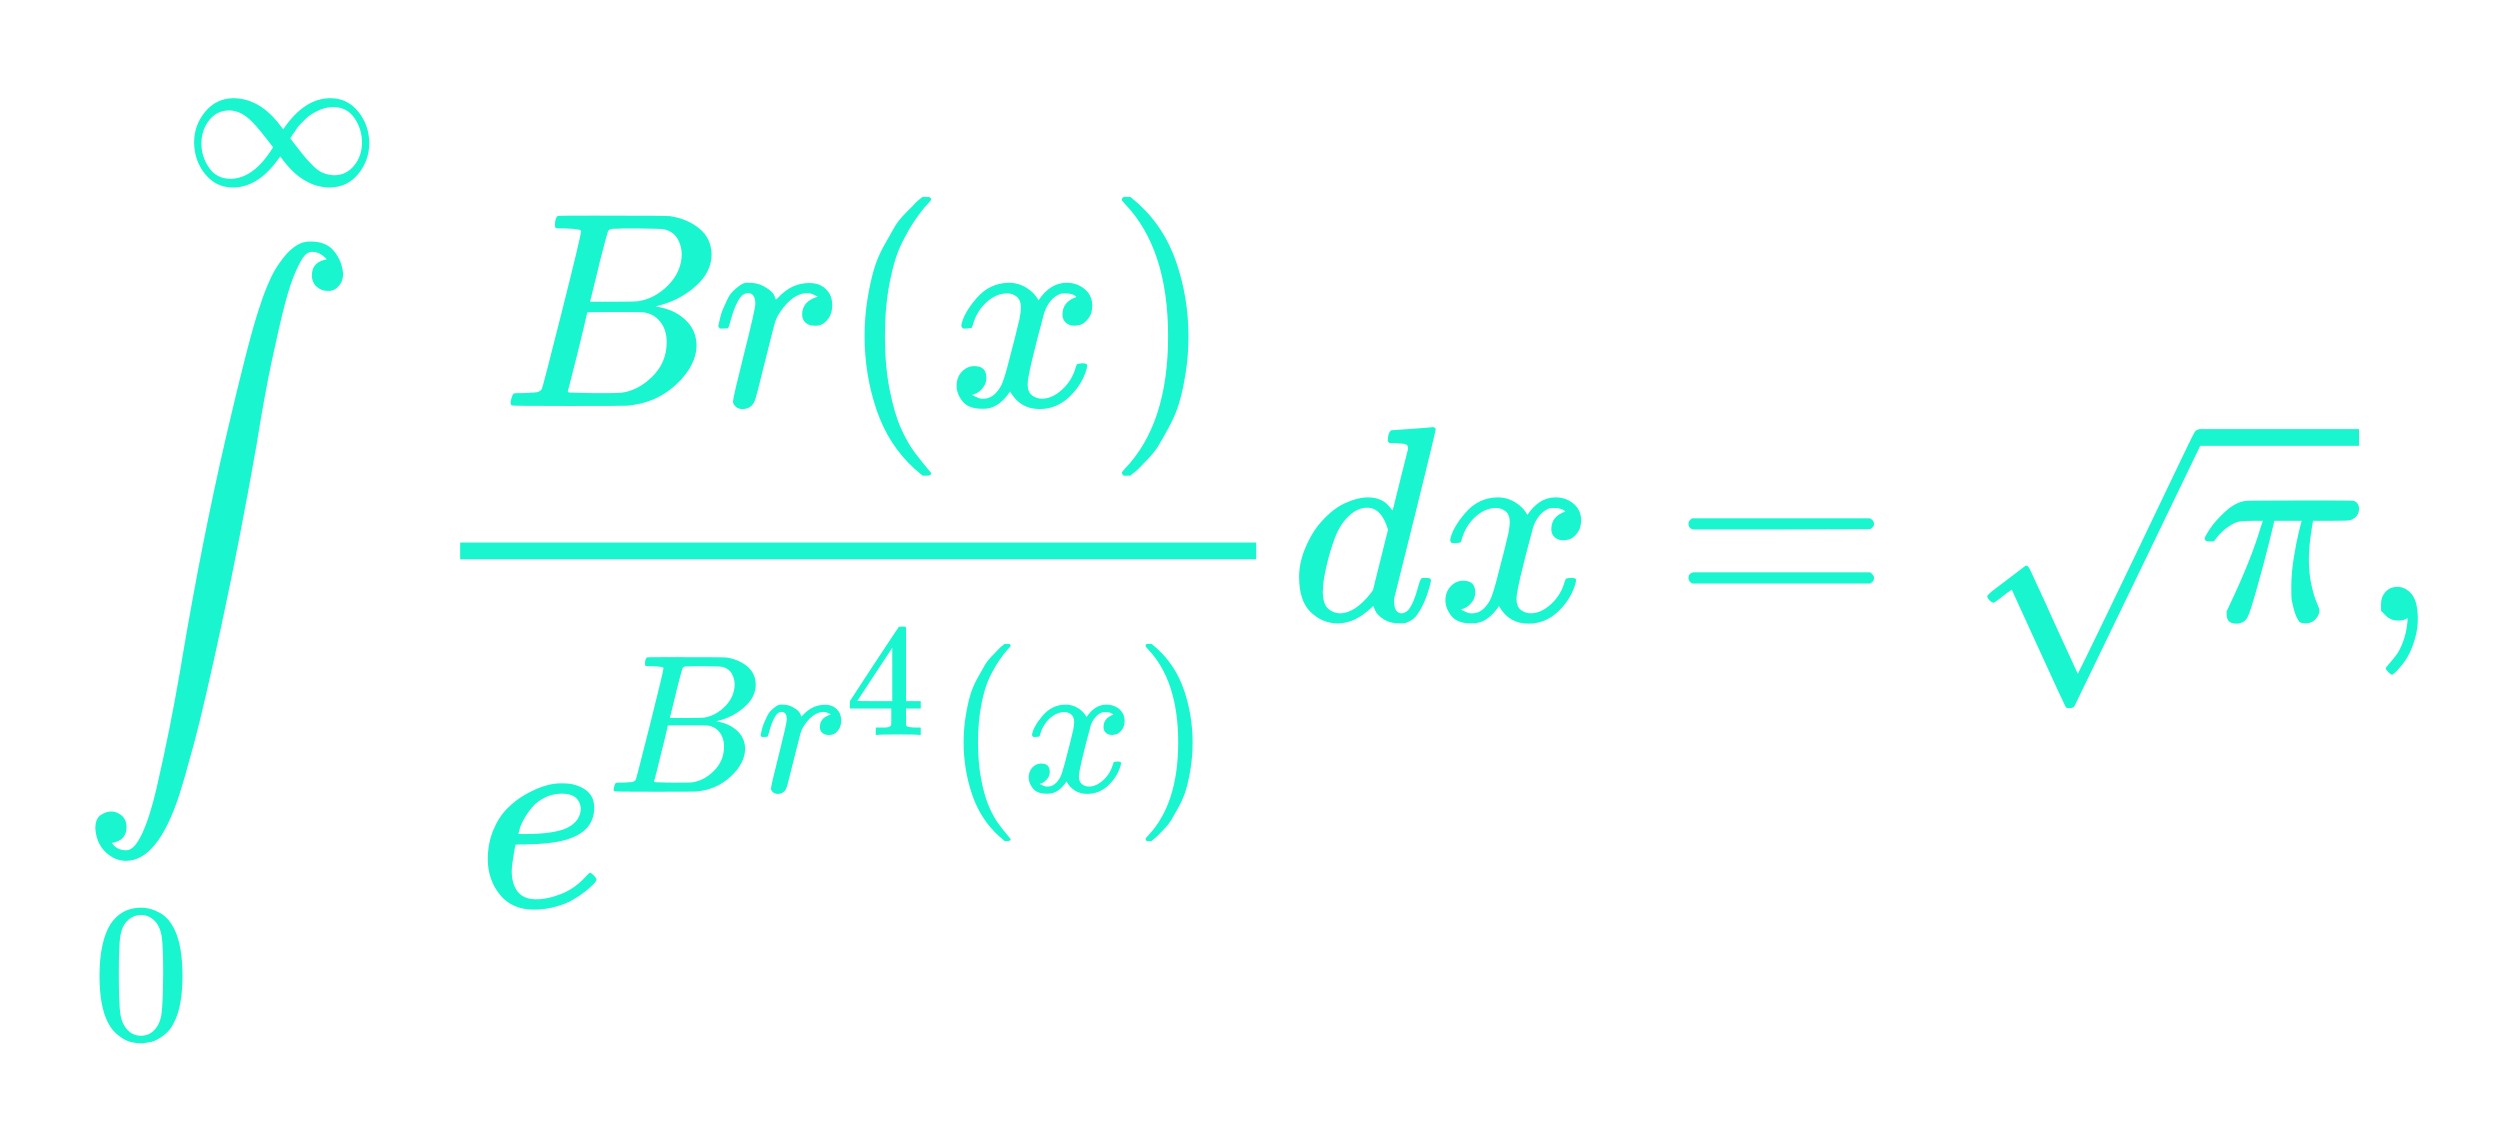 <?xml version="1.0" encoding="UTF-8"?> <svg xmlns="http://www.w3.org/2000/svg" width="125" height="57" viewBox="0 0 125 57" fill="none"><g filter="url(#filter0_d_1654_461)"><path d="M5.589 42.15C5.756 42.391 5.993 42.512 6.3 42.512H6.327C6.588 42.512 6.848 42.233 7.108 41.676C7.368 41.118 7.609 40.357 7.832 39.39C8.055 38.424 8.264 37.453 8.46 36.478C8.655 35.502 8.85 34.448 9.045 33.315C9.073 33.119 9.096 32.975 9.115 32.882C9.783 28.934 10.508 25.274 11.289 21.901C12.069 18.529 12.636 16.336 12.989 15.324C13.044 15.156 13.091 15.017 13.128 14.905C13.165 14.794 13.244 14.59 13.365 14.292C13.486 13.995 13.611 13.735 13.741 13.512C13.871 13.289 14.029 13.061 14.215 12.829C14.401 12.597 14.605 12.411 14.828 12.272C15.051 12.132 15.288 12.067 15.539 12.077C16.059 12.077 16.449 12.239 16.709 12.564C16.97 12.889 17.118 13.261 17.155 13.679C17.155 13.911 17.1 14.097 16.988 14.237C16.877 14.376 16.77 14.464 16.668 14.501C16.565 14.539 16.463 14.553 16.361 14.543C16.166 14.543 15.989 14.473 15.832 14.334C15.674 14.195 15.595 14.004 15.595 13.763C15.595 13.317 15.841 13.052 16.333 12.969L16.291 12.913C16.264 12.885 16.226 12.852 16.18 12.815C16.133 12.778 16.096 12.75 16.068 12.732C15.929 12.639 15.776 12.592 15.608 12.592C15.478 12.592 15.358 12.648 15.246 12.759C15.135 12.871 14.986 13.131 14.8 13.54C14.614 13.949 14.433 14.488 14.257 15.156C14.08 15.825 13.862 16.768 13.602 17.985C13.342 19.202 13.082 20.633 12.821 22.277C12.273 25.39 11.702 28.33 11.107 31.099C10.513 33.867 10.048 35.874 9.714 37.119C9.379 38.364 9.124 39.256 8.947 39.794C8.232 41.959 7.349 43.041 6.3 43.041C5.928 43.041 5.589 42.898 5.282 42.609C4.976 42.322 4.804 41.927 4.767 41.425C4.767 41.1 4.855 40.877 5.031 40.756C5.208 40.635 5.384 40.575 5.561 40.575C5.756 40.575 5.933 40.645 6.09 40.784C6.248 40.923 6.327 41.114 6.327 41.355C6.327 41.801 6.081 42.066 5.589 42.15Z" fill="#19F5CF"></path><path d="M5.537 46.182C5.905 45.65 6.407 45.384 7.045 45.384C7.36 45.384 7.675 45.469 7.99 45.64C8.306 45.811 8.562 46.113 8.759 46.547C9.002 47.092 9.123 47.841 9.123 48.793C9.123 49.811 8.982 50.59 8.7 51.128C8.568 51.404 8.388 51.624 8.158 51.788C7.928 51.952 7.728 52.054 7.557 52.094C7.386 52.133 7.219 52.156 7.054 52.163C6.884 52.163 6.713 52.143 6.542 52.103C6.371 52.064 6.171 51.959 5.941 51.788C5.711 51.617 5.531 51.397 5.399 51.128C5.117 50.59 4.976 49.811 4.976 48.793C4.976 47.65 5.163 46.78 5.537 46.182ZM7.754 46.064C7.557 45.854 7.324 45.749 7.054 45.749C6.779 45.749 6.542 45.854 6.345 46.064C6.181 46.235 6.072 46.471 6.02 46.773C5.967 47.075 5.941 47.706 5.941 48.665C5.941 49.703 5.967 50.386 6.02 50.714C6.072 51.043 6.191 51.302 6.375 51.493C6.559 51.69 6.785 51.788 7.054 51.788C7.317 51.788 7.541 51.69 7.724 51.493C7.915 51.296 8.033 51.02 8.079 50.665C8.125 50.31 8.151 49.644 8.158 48.665C8.158 47.713 8.132 47.085 8.079 46.783C8.027 46.481 7.918 46.241 7.754 46.064Z" fill="#19F5CF"></path><path d="M9.705 7.127C9.705 6.549 9.889 6.037 10.256 5.59C10.624 5.144 11.094 4.917 11.665 4.91C12.243 4.91 12.785 5.111 13.291 5.511C13.54 5.715 13.784 5.971 14.02 6.28L14.158 6.467L14.227 6.369C14.91 5.396 15.675 4.91 16.523 4.91C17.087 4.91 17.55 5.134 17.912 5.58C18.273 6.027 18.457 6.552 18.463 7.157C18.463 7.722 18.283 8.231 17.922 8.684C17.56 9.137 17.081 9.367 16.483 9.374C15.918 9.374 15.383 9.173 14.877 8.773C14.627 8.569 14.384 8.313 14.148 8.004L14.01 7.817L13.941 7.915C13.258 8.887 12.493 9.374 11.646 9.374C11.081 9.374 10.618 9.15 10.256 8.704C9.895 8.257 9.711 7.731 9.705 7.127ZM18.099 7.127C18.099 6.681 17.974 6.273 17.724 5.905C17.475 5.538 17.12 5.354 16.66 5.354C16.523 5.354 16.388 5.37 16.256 5.403C16.125 5.436 16 5.482 15.882 5.541C15.764 5.6 15.652 5.662 15.547 5.728C15.442 5.794 15.347 5.873 15.261 5.965C15.176 6.057 15.094 6.139 15.015 6.211C14.936 6.283 14.871 6.365 14.818 6.457C14.765 6.549 14.716 6.621 14.67 6.674C14.624 6.726 14.588 6.782 14.562 6.841L14.513 6.92L14.818 7.314C15.022 7.577 15.179 7.774 15.291 7.906C15.403 8.037 15.54 8.181 15.705 8.339C15.869 8.497 16.033 8.605 16.197 8.664C16.362 8.723 16.529 8.756 16.7 8.763C17.107 8.763 17.442 8.602 17.705 8.28C17.968 7.958 18.099 7.574 18.099 7.127ZM10.069 7.157C10.069 7.61 10.197 8.02 10.453 8.388C10.71 8.756 11.064 8.94 11.517 8.94C12.293 8.94 13.005 8.415 13.655 7.364L13.35 6.97C12.949 6.451 12.65 6.109 12.453 5.945C12.132 5.662 11.8 5.521 11.458 5.521C11.051 5.521 10.719 5.682 10.463 6.004C10.207 6.326 10.076 6.71 10.069 7.157Z" fill="#19F5CF"></path><path d="M62.808 27.963H23.008V27.127H62.808V27.963Z" fill="#19F5CF"></path><path d="M28.262 11.422C28.011 11.422 27.863 11.417 27.816 11.408C27.77 11.399 27.747 11.348 27.747 11.255C27.747 11.004 27.798 10.851 27.9 10.795C27.909 10.786 28.513 10.781 29.711 10.781C32.118 10.781 33.386 10.79 33.516 10.809C34.101 10.902 34.589 11.111 34.979 11.436C35.369 11.761 35.569 12.188 35.578 12.718C35.578 13.312 35.309 13.847 34.77 14.32C34.231 14.794 33.613 15.115 32.917 15.282L32.777 15.324C33.372 15.407 33.86 15.621 34.24 15.965C34.621 16.309 34.816 16.736 34.826 17.247C34.826 17.925 34.491 18.58 33.822 19.212C33.154 19.844 32.331 20.201 31.356 20.285C31.291 20.294 30.311 20.299 28.415 20.299C26.557 20.299 25.614 20.29 25.587 20.271C25.549 20.243 25.531 20.206 25.531 20.16C25.531 20.094 25.54 20.029 25.559 19.964C25.605 19.788 25.651 19.69 25.698 19.672C25.735 19.662 25.805 19.658 25.907 19.658H25.991C26.241 19.658 26.52 19.644 26.827 19.616C26.957 19.588 27.045 19.532 27.091 19.449C27.119 19.412 27.454 18.12 28.095 15.575C28.736 13.029 29.056 11.687 29.056 11.547C29.056 11.482 28.792 11.44 28.262 11.422ZM34.087 12.718C34.087 12.439 34.017 12.179 33.878 11.938C33.739 11.696 33.511 11.538 33.195 11.464C33.13 11.445 32.703 11.431 31.913 11.422C31.727 11.422 31.532 11.422 31.328 11.422C31.124 11.422 30.961 11.427 30.84 11.436H30.659C30.52 11.445 30.431 11.492 30.394 11.575C30.376 11.612 30.227 12.17 29.948 13.247C29.948 13.275 29.944 13.303 29.934 13.331L29.502 15.087H30.631C31.384 15.087 31.816 15.078 31.927 15.059C32.485 14.966 32.982 14.697 33.418 14.251C33.855 13.805 34.078 13.294 34.087 12.718ZM33.335 17.108C33.335 16.699 33.228 16.36 33.014 16.09C32.8 15.821 32.522 15.663 32.178 15.617C32.122 15.607 31.737 15.602 31.021 15.602C29.925 15.602 29.372 15.607 29.363 15.617C29.363 15.635 29.284 15.974 29.126 16.634C28.968 17.293 28.806 17.948 28.638 18.599L28.388 19.574C28.388 19.611 28.443 19.63 28.555 19.63C28.666 19.63 29.043 19.639 29.684 19.658C30.51 19.658 30.956 19.653 31.021 19.644C31.597 19.579 32.127 19.309 32.61 18.836C33.093 18.362 33.335 17.786 33.335 17.108Z" fill="#19F5CF"></path><path d="M35.913 16.299C35.922 16.271 35.931 16.234 35.941 16.188C35.95 16.141 35.973 16.039 36.01 15.881C36.047 15.723 36.094 15.579 36.15 15.449C36.205 15.319 36.275 15.166 36.358 14.989C36.442 14.813 36.535 14.674 36.637 14.571C36.739 14.469 36.86 14.367 37 14.265C37.139 14.162 37.292 14.121 37.459 14.139C37.729 14.139 37.966 14.195 38.17 14.306C38.375 14.418 38.519 14.52 38.602 14.613C38.686 14.706 38.737 14.799 38.755 14.892C38.774 14.948 38.788 14.976 38.797 14.976C38.807 14.976 38.844 14.943 38.909 14.878C39.355 14.395 39.87 14.153 40.456 14.153H40.497C40.943 14.153 41.278 14.344 41.501 14.725C41.575 14.901 41.612 15.073 41.612 15.24C41.612 15.519 41.552 15.742 41.431 15.909C41.31 16.076 41.19 16.183 41.069 16.23C40.948 16.276 40.832 16.295 40.72 16.285C40.535 16.285 40.386 16.234 40.274 16.132C40.163 16.03 40.107 15.895 40.107 15.728C40.107 15.282 40.367 14.985 40.888 14.836C40.683 14.715 40.516 14.655 40.386 14.655C39.866 14.655 39.387 14.999 38.951 15.686C38.858 15.835 38.788 15.988 38.742 16.146C38.695 16.304 38.537 16.922 38.268 18C37.952 19.3 37.771 19.992 37.724 20.076C37.603 20.327 37.404 20.452 37.125 20.452C37.004 20.452 36.907 20.424 36.832 20.369C36.758 20.313 36.707 20.257 36.679 20.201C36.651 20.146 36.642 20.099 36.651 20.062C36.651 19.941 36.837 19.142 37.209 17.665C37.58 16.188 37.766 15.366 37.766 15.198C37.766 14.836 37.645 14.655 37.404 14.655C37.209 14.655 37.041 14.785 36.902 15.045C36.763 15.305 36.651 15.589 36.568 15.895C36.484 16.202 36.433 16.369 36.414 16.397C36.396 16.416 36.321 16.425 36.191 16.425H35.996C35.941 16.369 35.913 16.327 35.913 16.299Z" fill="#19F5CF"></path><path d="M43.229 16.815C43.229 16.174 43.276 15.565 43.368 14.989C43.461 14.413 43.568 13.916 43.689 13.498C43.81 13.08 43.981 12.671 44.205 12.272C44.428 11.872 44.604 11.561 44.734 11.338C44.864 11.115 45.059 10.874 45.319 10.614C45.58 10.353 45.733 10.195 45.779 10.14C45.826 10.084 45.942 9.986 46.128 9.847H46.309H46.364C46.495 9.847 46.56 9.889 46.56 9.973C46.56 10 46.481 10.098 46.323 10.265C46.165 10.432 45.974 10.679 45.751 11.004C45.528 11.329 45.301 11.728 45.069 12.202C44.836 12.676 44.641 13.317 44.483 14.125C44.325 14.934 44.246 15.83 44.246 16.815C44.246 17.8 44.325 18.692 44.483 19.491C44.641 20.29 44.832 20.935 45.055 21.428C45.278 21.92 45.505 22.32 45.737 22.626C45.97 22.933 46.165 23.179 46.323 23.365C46.481 23.55 46.56 23.648 46.56 23.657C46.56 23.741 46.49 23.783 46.351 23.783H46.309H46.128L45.737 23.448C44.864 22.659 44.228 21.674 43.828 20.494C43.429 19.314 43.229 18.088 43.229 16.815Z" fill="#19F5CF"></path><path d="M48.065 16.271C48.13 15.881 48.38 15.431 48.817 14.92C49.254 14.409 49.793 14.149 50.434 14.139C50.759 14.139 51.056 14.223 51.325 14.39C51.595 14.557 51.795 14.766 51.925 15.017C52.315 14.432 52.784 14.139 53.332 14.139C53.676 14.139 53.973 14.242 54.224 14.446C54.475 14.65 54.605 14.924 54.614 15.268C54.614 15.537 54.549 15.756 54.419 15.923C54.289 16.09 54.164 16.192 54.043 16.23C53.922 16.267 53.815 16.285 53.722 16.285C53.546 16.285 53.402 16.234 53.29 16.132C53.179 16.03 53.123 15.895 53.123 15.728C53.123 15.301 53.355 15.008 53.82 14.85C53.718 14.729 53.532 14.669 53.263 14.669C53.142 14.669 53.053 14.678 52.998 14.697C52.645 14.845 52.385 15.152 52.217 15.617C51.66 17.67 51.381 18.868 51.381 19.212C51.381 19.472 51.456 19.658 51.604 19.769C51.753 19.881 51.915 19.936 52.092 19.936C52.436 19.936 52.775 19.783 53.109 19.477C53.444 19.17 53.671 18.794 53.792 18.348C53.82 18.255 53.848 18.204 53.876 18.195C53.904 18.185 53.978 18.176 54.099 18.167H54.154C54.294 18.167 54.363 18.204 54.363 18.278C54.363 18.288 54.354 18.339 54.336 18.431C54.187 18.961 53.899 19.43 53.472 19.839C53.044 20.248 52.547 20.452 51.98 20.452C51.33 20.452 50.838 20.16 50.503 19.574C50.122 20.15 49.686 20.438 49.193 20.438H49.11C48.654 20.438 48.329 20.317 48.134 20.076C47.939 19.834 47.837 19.579 47.828 19.309C47.828 19.012 47.916 18.771 48.092 18.585C48.269 18.399 48.478 18.306 48.719 18.306C49.119 18.306 49.319 18.501 49.319 18.891C49.319 19.077 49.263 19.24 49.151 19.379C49.04 19.518 48.933 19.611 48.831 19.658C48.729 19.704 48.668 19.727 48.65 19.727L48.608 19.741C48.608 19.751 48.636 19.769 48.692 19.797C48.747 19.825 48.822 19.858 48.915 19.895C49.008 19.932 49.096 19.946 49.179 19.936C49.514 19.936 49.802 19.727 50.043 19.309C50.127 19.161 50.234 18.845 50.364 18.362C50.494 17.879 50.624 17.377 50.754 16.857C50.884 16.337 50.959 16.03 50.977 15.937C51.023 15.686 51.047 15.505 51.047 15.393C51.047 15.133 50.977 14.948 50.838 14.836C50.698 14.725 50.54 14.669 50.364 14.669C49.992 14.669 49.644 14.818 49.319 15.115C48.994 15.412 48.766 15.793 48.636 16.258C48.617 16.341 48.594 16.388 48.566 16.397C48.538 16.406 48.464 16.416 48.343 16.425H48.148C48.092 16.369 48.065 16.318 48.065 16.271Z" fill="#19F5CF"></path><path d="M56.161 9.861L56.217 9.847C56.263 9.847 56.31 9.847 56.356 9.847H56.523L56.913 10.182C57.787 10.971 58.423 11.956 58.823 13.136C59.222 14.316 59.422 15.542 59.422 16.815C59.422 17.447 59.376 18.055 59.283 18.64C59.19 19.226 59.083 19.723 58.962 20.132C58.841 20.54 58.669 20.949 58.446 21.358C58.224 21.767 58.047 22.078 57.917 22.292C57.787 22.505 57.596 22.742 57.346 23.002C57.095 23.262 56.946 23.416 56.9 23.462C56.853 23.509 56.746 23.597 56.579 23.727C56.551 23.755 56.533 23.773 56.523 23.783H56.356C56.282 23.783 56.231 23.783 56.203 23.783C56.175 23.783 56.152 23.769 56.133 23.741C56.114 23.713 56.101 23.671 56.091 23.616C56.101 23.606 56.152 23.546 56.245 23.434C57.685 21.939 58.405 19.732 58.405 16.815C58.405 13.898 57.685 11.691 56.245 10.195C56.152 10.084 56.101 10.024 56.091 10.014C56.091 9.94 56.114 9.889 56.161 9.861Z" fill="#19F5CF"></path><path d="M24.388 42.986C24.388 42.456 24.476 41.973 24.652 41.537C24.829 41.1 25.057 40.738 25.335 40.45C25.614 40.162 25.925 39.92 26.269 39.725C26.613 39.53 26.938 39.386 27.244 39.293C27.551 39.2 27.844 39.158 28.122 39.168H28.164C28.582 39.168 28.945 39.27 29.251 39.474C29.558 39.679 29.711 39.981 29.711 40.38C29.711 41.216 29.195 41.764 28.164 42.024C27.709 42.145 27.087 42.21 26.297 42.219C25.953 42.219 25.777 42.229 25.767 42.247C25.767 42.266 25.739 42.429 25.684 42.735C25.628 43.042 25.595 43.311 25.586 43.543C25.586 43.98 25.684 44.324 25.879 44.575C26.074 44.825 26.367 44.956 26.757 44.965C27.147 44.974 27.579 44.886 28.053 44.7C28.527 44.514 28.954 44.208 29.335 43.78C29.418 43.687 29.474 43.641 29.502 43.641C29.539 43.641 29.6 43.683 29.683 43.766C29.767 43.85 29.813 43.915 29.823 43.962C29.832 44.008 29.79 44.082 29.697 44.184C29.604 44.287 29.465 44.412 29.279 44.561C29.093 44.709 28.88 44.853 28.638 44.993C28.396 45.132 28.104 45.248 27.76 45.341C27.416 45.434 27.063 45.48 26.701 45.48C25.967 45.48 25.4 45.234 25.001 44.742C24.601 44.249 24.397 43.664 24.388 42.986ZM29.042 40.408C28.986 39.925 28.671 39.683 28.095 39.683C27.788 39.683 27.505 39.748 27.244 39.878C26.984 40.008 26.775 40.166 26.617 40.352C26.459 40.538 26.325 40.728 26.213 40.923C26.102 41.119 26.027 41.286 25.99 41.425C25.953 41.565 25.93 41.653 25.921 41.69C25.921 41.699 26.014 41.704 26.199 41.704C27.249 41.704 27.983 41.592 28.401 41.37C28.819 41.147 29.033 40.826 29.042 40.408Z" fill="#19F5CF"></path><path d="M32.614 33.31C32.437 33.31 32.332 33.307 32.299 33.3C32.266 33.294 32.25 33.257 32.25 33.192C32.25 33.014 32.286 32.906 32.358 32.867C32.365 32.86 32.791 32.857 33.639 32.857C35.34 32.857 36.237 32.863 36.329 32.876C36.742 32.942 37.087 33.09 37.363 33.32C37.639 33.55 37.78 33.852 37.787 34.226C37.787 34.647 37.596 35.024 37.215 35.359C36.834 35.694 36.398 35.921 35.905 36.039L35.806 36.069C36.227 36.128 36.572 36.279 36.841 36.522C37.11 36.765 37.248 37.067 37.255 37.428C37.255 37.908 37.018 38.371 36.545 38.817C36.072 39.264 35.491 39.517 34.801 39.576C34.755 39.583 34.062 39.586 32.723 39.586C31.409 39.586 30.742 39.579 30.723 39.566C30.696 39.547 30.683 39.52 30.683 39.487C30.683 39.441 30.69 39.395 30.703 39.349C30.736 39.225 30.768 39.156 30.801 39.143C30.828 39.136 30.877 39.133 30.949 39.133H31.008C31.186 39.133 31.383 39.123 31.599 39.103C31.691 39.084 31.754 39.044 31.787 38.985C31.806 38.959 32.043 38.046 32.496 36.246C32.949 34.446 33.176 33.497 33.176 33.399C33.176 33.353 32.989 33.323 32.614 33.31ZM36.733 34.226C36.733 34.029 36.683 33.845 36.585 33.675C36.486 33.504 36.325 33.392 36.102 33.34C36.056 33.326 35.754 33.316 35.196 33.31C35.064 33.31 34.926 33.31 34.782 33.31C34.637 33.31 34.522 33.313 34.437 33.32H34.309C34.21 33.326 34.148 33.359 34.122 33.418C34.108 33.445 34.003 33.839 33.806 34.601C33.806 34.62 33.803 34.64 33.797 34.66L33.491 35.901H34.289C34.821 35.901 35.127 35.895 35.205 35.881C35.599 35.816 35.951 35.625 36.26 35.31C36.568 34.995 36.726 34.633 36.733 34.226ZM36.2 37.33C36.2 37.041 36.125 36.801 35.974 36.611C35.823 36.42 35.626 36.308 35.383 36.276C35.343 36.269 35.071 36.266 34.565 36.266C33.79 36.266 33.399 36.269 33.392 36.276C33.392 36.289 33.337 36.528 33.225 36.995C33.113 37.461 32.998 37.924 32.88 38.384L32.703 39.074C32.703 39.1 32.742 39.113 32.821 39.113C32.9 39.113 33.166 39.12 33.619 39.133C34.204 39.133 34.519 39.129 34.565 39.123C34.972 39.077 35.347 38.886 35.688 38.551C36.03 38.216 36.2 37.809 36.2 37.33Z" fill="#19F5CF"></path><path d="M38.029 36.758C38.035 36.738 38.042 36.712 38.048 36.679C38.055 36.646 38.072 36.574 38.098 36.462C38.124 36.351 38.157 36.249 38.196 36.157C38.236 36.065 38.285 35.956 38.344 35.832C38.403 35.707 38.469 35.608 38.541 35.536C38.613 35.464 38.699 35.392 38.797 35.319C38.896 35.247 39.004 35.218 39.122 35.231C39.313 35.231 39.48 35.27 39.625 35.349C39.769 35.428 39.871 35.5 39.93 35.566C39.989 35.631 40.026 35.697 40.039 35.763C40.052 35.802 40.062 35.822 40.068 35.822C40.075 35.822 40.101 35.799 40.147 35.753C40.462 35.411 40.827 35.24 41.241 35.24H41.27C41.586 35.24 41.822 35.375 41.98 35.645C42.032 35.769 42.059 35.891 42.059 36.009C42.059 36.206 42.016 36.364 41.93 36.482C41.845 36.6 41.76 36.676 41.674 36.709C41.589 36.741 41.507 36.755 41.428 36.748C41.297 36.748 41.191 36.712 41.113 36.64C41.034 36.567 40.994 36.472 40.994 36.354C40.994 36.039 41.178 35.828 41.546 35.723C41.402 35.638 41.283 35.595 41.191 35.595C40.824 35.595 40.485 35.838 40.177 36.324C40.111 36.429 40.062 36.538 40.029 36.649C39.996 36.761 39.884 37.198 39.694 37.96C39.471 38.879 39.343 39.369 39.31 39.428C39.224 39.605 39.083 39.694 38.886 39.694C38.801 39.694 38.732 39.674 38.679 39.635C38.627 39.595 38.59 39.556 38.571 39.517C38.551 39.477 38.544 39.444 38.551 39.418C38.551 39.333 38.682 38.768 38.945 37.723C39.208 36.679 39.339 36.098 39.339 35.98C39.339 35.723 39.254 35.595 39.083 35.595C38.945 35.595 38.827 35.687 38.728 35.871C38.63 36.055 38.551 36.255 38.492 36.472C38.433 36.689 38.397 36.807 38.383 36.827C38.37 36.84 38.318 36.846 38.226 36.846H38.088C38.048 36.807 38.029 36.778 38.029 36.758Z" fill="#19F5CF"></path><path d="M45.965 36.746C45.869 36.73 45.525 36.722 44.933 36.722C44.314 36.722 43.957 36.73 43.861 36.746H43.789V36.378H44.037C44.144 36.378 44.216 36.378 44.253 36.378C44.29 36.378 44.336 36.372 44.389 36.362C44.442 36.351 44.48 36.338 44.501 36.322C44.522 36.306 44.541 36.284 44.557 36.258C44.562 36.247 44.565 36.103 44.565 35.826V35.426H42.493V35.058L43.701 33.21C44.517 31.973 44.93 31.352 44.941 31.346C44.952 31.336 45.008 31.33 45.109 31.33H45.253L45.301 31.378V35.058H46.037V35.426H45.301V35.834C45.301 36.052 45.301 36.18 45.301 36.218C45.301 36.255 45.317 36.287 45.349 36.314C45.392 36.351 45.544 36.372 45.805 36.378H46.037V36.746H45.965ZM44.613 35.058V32.386L42.861 35.05L43.733 35.058H44.613Z" fill="#19F5CF"></path><path d="M48.181 37.123C48.181 36.669 48.214 36.239 48.28 35.832C48.345 35.425 48.421 35.073 48.506 34.778C48.592 34.482 48.713 34.193 48.871 33.911C49.029 33.628 49.153 33.408 49.245 33.251C49.337 33.093 49.475 32.922 49.659 32.738C49.843 32.554 49.951 32.443 49.984 32.403C50.017 32.364 50.099 32.295 50.23 32.196H50.358H50.398C50.49 32.196 50.536 32.226 50.536 32.285C50.536 32.305 50.48 32.374 50.368 32.492C50.257 32.61 50.122 32.784 49.964 33.014C49.807 33.244 49.646 33.526 49.482 33.861C49.318 34.196 49.179 34.65 49.068 35.221C48.956 35.792 48.9 36.426 48.9 37.123C48.9 37.819 48.956 38.449 49.068 39.014C49.179 39.579 49.314 40.036 49.472 40.384C49.63 40.732 49.79 41.014 49.955 41.231C50.119 41.448 50.257 41.622 50.368 41.753C50.48 41.885 50.536 41.954 50.536 41.96C50.536 42.019 50.487 42.049 50.388 42.049H50.358H50.23L49.955 41.812C49.337 41.254 48.887 40.558 48.605 39.724C48.322 38.889 48.181 38.023 48.181 37.123Z" fill="#19F5CF"></path><path d="M51.6 36.738C51.646 36.462 51.823 36.144 52.132 35.782C52.441 35.421 52.822 35.237 53.275 35.231C53.505 35.231 53.715 35.29 53.906 35.408C54.096 35.526 54.237 35.674 54.329 35.851C54.605 35.438 54.937 35.231 55.324 35.231C55.567 35.231 55.778 35.303 55.955 35.447C56.132 35.592 56.224 35.786 56.231 36.029C56.231 36.219 56.185 36.374 56.093 36.492C56.001 36.61 55.912 36.682 55.827 36.709C55.741 36.735 55.666 36.748 55.6 36.748C55.475 36.748 55.374 36.712 55.295 36.64C55.216 36.567 55.177 36.472 55.177 36.354C55.177 36.052 55.341 35.845 55.669 35.733C55.597 35.648 55.466 35.605 55.275 35.605C55.19 35.605 55.127 35.612 55.088 35.625C54.838 35.73 54.654 35.947 54.536 36.275C54.142 37.727 53.945 38.574 53.945 38.817C53.945 39.001 53.998 39.132 54.103 39.211C54.208 39.29 54.323 39.329 54.447 39.329C54.691 39.329 54.93 39.221 55.167 39.004C55.403 38.787 55.564 38.521 55.65 38.206C55.669 38.14 55.689 38.104 55.709 38.098C55.728 38.091 55.781 38.085 55.866 38.078H55.906C56.004 38.078 56.053 38.104 56.053 38.157C56.053 38.163 56.047 38.2 56.034 38.265C55.929 38.64 55.725 38.971 55.423 39.26C55.121 39.549 54.769 39.694 54.369 39.694C53.909 39.694 53.561 39.487 53.324 39.073C53.055 39.48 52.746 39.684 52.398 39.684H52.339C52.017 39.684 51.787 39.599 51.649 39.428C51.511 39.257 51.439 39.076 51.433 38.886C51.433 38.676 51.495 38.505 51.62 38.374C51.745 38.242 51.892 38.177 52.063 38.177C52.346 38.177 52.487 38.315 52.487 38.59C52.487 38.722 52.447 38.837 52.369 38.935C52.29 39.034 52.214 39.099 52.142 39.132C52.07 39.165 52.027 39.181 52.014 39.181L51.984 39.191C51.984 39.198 52.004 39.211 52.044 39.231C52.083 39.251 52.135 39.273 52.201 39.3C52.267 39.326 52.329 39.336 52.388 39.329C52.625 39.329 52.828 39.181 52.999 38.886C53.058 38.781 53.134 38.557 53.226 38.216C53.318 37.874 53.41 37.52 53.502 37.152C53.594 36.784 53.646 36.567 53.659 36.502C53.692 36.324 53.709 36.196 53.709 36.117C53.709 35.934 53.659 35.802 53.561 35.723C53.462 35.645 53.351 35.605 53.226 35.605C52.963 35.605 52.717 35.71 52.487 35.92C52.257 36.13 52.096 36.4 52.004 36.728C51.991 36.787 51.974 36.82 51.955 36.827C51.935 36.833 51.883 36.84 51.797 36.846H51.659C51.62 36.807 51.6 36.771 51.6 36.738Z" fill="#19F5CF"></path><path d="M57.324 32.206L57.364 32.196C57.396 32.196 57.429 32.196 57.462 32.196H57.58L57.856 32.433C58.474 32.991 58.923 33.687 59.206 34.522C59.488 35.356 59.63 36.223 59.63 37.123C59.63 37.569 59.597 37.999 59.531 38.413C59.465 38.827 59.39 39.178 59.304 39.468C59.219 39.757 59.098 40.045 58.94 40.334C58.782 40.623 58.657 40.843 58.566 40.995C58.474 41.146 58.339 41.313 58.162 41.497C57.984 41.681 57.879 41.789 57.846 41.822C57.813 41.855 57.738 41.917 57.62 42.009C57.6 42.029 57.587 42.042 57.58 42.049H57.462C57.41 42.049 57.373 42.049 57.354 42.049C57.334 42.049 57.318 42.039 57.304 42.019C57.291 42 57.282 41.97 57.275 41.931C57.282 41.924 57.318 41.881 57.383 41.803C58.401 40.745 58.91 39.185 58.91 37.123C58.91 35.06 58.401 33.5 57.383 32.443C57.318 32.364 57.282 32.321 57.275 32.315C57.275 32.262 57.291 32.226 57.324 32.206Z" fill="#19F5CF"></path><path d="M69.595 21.511C69.604 21.511 69.939 21.488 70.599 21.441C71.258 21.395 71.597 21.367 71.616 21.358C71.727 21.358 71.783 21.395 71.783 21.469C71.783 21.534 71.444 22.937 70.766 25.678C70.088 28.419 69.739 29.817 69.721 29.872C69.702 29.928 69.697 29.998 69.707 30.081C69.707 30.472 69.837 30.667 70.097 30.667C70.18 30.657 70.273 30.616 70.376 30.541C70.571 30.355 70.761 29.91 70.947 29.203C71.003 29.018 71.049 28.92 71.086 28.911C71.105 28.902 71.151 28.897 71.226 28.897H71.281H71.337C71.477 28.897 71.546 28.934 71.546 29.008C71.546 29.055 71.532 29.129 71.504 29.231C71.383 29.696 71.244 30.072 71.086 30.36C70.928 30.648 70.798 30.834 70.696 30.918C70.594 31.001 70.464 31.076 70.306 31.141C70.231 31.159 70.12 31.169 69.971 31.169C69.656 31.169 69.391 31.099 69.177 30.959C68.963 30.82 68.824 30.676 68.759 30.527L68.675 30.318C68.666 30.309 68.647 30.314 68.62 30.332C68.601 30.351 68.582 30.369 68.564 30.388C68.016 30.908 67.458 31.169 66.892 31.169C66.381 31.169 65.93 30.983 65.54 30.611C65.15 30.239 64.955 29.649 64.955 28.841C64.955 28.395 65.047 27.94 65.233 27.476C65.419 27.011 65.642 26.611 65.902 26.277C66.339 25.747 66.775 25.381 67.212 25.176C67.649 24.972 68.044 24.87 68.397 24.87C68.917 24.87 69.307 25.065 69.567 25.455C69.614 25.511 69.637 25.529 69.637 25.511C69.646 25.473 69.772 24.967 70.013 23.992C70.255 23.016 70.385 22.5 70.403 22.445C70.403 22.324 70.371 22.25 70.306 22.222C70.241 22.194 70.06 22.171 69.762 22.152H69.47C69.414 22.096 69.386 22.059 69.386 22.041C69.386 22.022 69.395 21.934 69.414 21.776C69.46 21.599 69.521 21.511 69.595 21.511ZM69.4 26.486C69.186 25.752 68.838 25.385 68.355 25.385C68.03 25.385 67.719 25.529 67.421 25.817C67.124 26.105 66.892 26.481 66.724 26.946C66.455 27.68 66.264 28.442 66.153 29.231C66.153 29.259 66.153 29.31 66.153 29.385C66.153 29.459 66.148 29.515 66.139 29.552C66.139 29.97 66.223 30.258 66.39 30.416C66.557 30.574 66.757 30.657 66.989 30.667C67.491 30.667 68.007 30.332 68.536 29.663L68.647 29.51L69.4 26.486Z" fill="#19F5CF"></path><path d="M72.507 27.001C72.572 26.611 72.823 26.161 73.26 25.65C73.697 25.139 74.235 24.879 74.876 24.869C75.202 24.869 75.499 24.953 75.768 25.12C76.038 25.287 76.237 25.496 76.368 25.747C76.758 25.162 77.227 24.869 77.775 24.869C78.119 24.869 78.416 24.971 78.667 25.176C78.918 25.38 79.048 25.654 79.057 25.998C79.057 26.267 78.992 26.486 78.862 26.653C78.732 26.82 78.607 26.922 78.486 26.96C78.365 26.997 78.258 27.015 78.165 27.015C77.989 27.015 77.845 26.964 77.733 26.862C77.622 26.76 77.566 26.625 77.566 26.458C77.566 26.031 77.798 25.738 78.263 25.58C78.161 25.459 77.975 25.399 77.705 25.399C77.585 25.399 77.496 25.408 77.441 25.427C77.088 25.575 76.828 25.882 76.66 26.346C76.103 28.4 75.824 29.598 75.824 29.942C75.824 30.202 75.898 30.388 76.047 30.499C76.196 30.611 76.358 30.666 76.535 30.666C76.879 30.666 77.218 30.513 77.552 30.207C77.887 29.9 78.114 29.524 78.235 29.078C78.263 28.985 78.291 28.934 78.319 28.925C78.346 28.915 78.421 28.906 78.541 28.897H78.597C78.737 28.897 78.806 28.934 78.806 29.008C78.806 29.017 78.797 29.069 78.778 29.162C78.63 29.691 78.342 30.16 77.914 30.569C77.487 30.978 76.99 31.182 76.423 31.182C75.773 31.182 75.281 30.89 74.946 30.304C74.565 30.88 74.129 31.168 73.636 31.168H73.553C73.097 31.168 72.772 31.047 72.577 30.806C72.382 30.564 72.28 30.309 72.27 30.039C72.27 29.742 72.359 29.501 72.535 29.315C72.712 29.129 72.921 29.036 73.162 29.036C73.562 29.036 73.762 29.231 73.762 29.621C73.762 29.807 73.706 29.97 73.594 30.109C73.483 30.248 73.376 30.341 73.274 30.388C73.172 30.434 73.111 30.457 73.093 30.457L73.051 30.471C73.051 30.481 73.079 30.499 73.135 30.527C73.19 30.555 73.265 30.587 73.358 30.625C73.45 30.662 73.539 30.676 73.622 30.666C73.957 30.666 74.245 30.457 74.486 30.039C74.57 29.891 74.677 29.575 74.807 29.092C74.937 28.609 75.067 28.107 75.197 27.587C75.327 27.067 75.401 26.76 75.42 26.667C75.466 26.416 75.49 26.235 75.49 26.123C75.49 25.863 75.42 25.678 75.281 25.566C75.141 25.455 74.983 25.399 74.807 25.399C74.435 25.399 74.087 25.547 73.762 25.845C73.436 26.142 73.209 26.523 73.079 26.988C73.06 27.071 73.037 27.118 73.009 27.127C72.981 27.136 72.907 27.145 72.786 27.155H72.591C72.535 27.099 72.507 27.048 72.507 27.001Z" fill="#19F5CF"></path><path d="M84.422 26.194C84.422 26.073 84.487 25.98 84.618 25.915H93.494C93.634 25.989 93.704 26.082 93.704 26.194C93.704 26.296 93.638 26.384 93.508 26.458L89.077 26.472H84.645C84.497 26.426 84.422 26.333 84.422 26.194ZM84.422 28.897C84.422 28.758 84.497 28.665 84.645 28.618H93.508C93.638 28.711 93.704 28.804 93.704 28.897C93.704 29.018 93.634 29.111 93.494 29.176H84.618C84.487 29.111 84.422 29.018 84.422 28.897Z" fill="#19F5CF"></path><path d="M99.682 30.137C99.626 30.137 99.561 30.1 99.487 30.026C99.412 29.951 99.371 29.886 99.361 29.831C99.352 29.775 99.496 29.635 99.793 29.413C100.091 29.189 100.397 28.957 100.713 28.716C101.029 28.474 101.205 28.339 101.243 28.312C101.261 28.293 101.284 28.284 101.312 28.284H101.326C101.382 28.284 101.447 28.363 101.521 28.521C101.596 28.678 101.846 29.222 102.274 30.151C102.45 30.55 102.594 30.871 102.706 31.113L103.89 33.691C103.9 33.691 104.383 32.701 105.34 30.722C106.297 28.744 107.253 26.751 108.21 24.744C109.167 22.737 109.664 21.711 109.701 21.664C109.757 21.534 109.85 21.469 109.98 21.469C110.045 21.469 110.101 21.497 110.147 21.553C110.194 21.608 110.226 21.664 110.245 21.72V21.804L106.998 28.535L103.723 35.307C103.686 35.372 103.598 35.405 103.458 35.405C103.375 35.405 103.319 35.391 103.291 35.363C103.273 35.344 102.817 34.36 101.925 32.409L100.588 29.482L100.365 29.635C100.225 29.747 100.081 29.858 99.933 29.97C99.784 30.081 99.7 30.137 99.682 30.137Z" fill="#19F5CF"></path><path d="M117.951 22.291H109.966V21.455H117.951V22.291Z" fill="#19F5CF"></path><path d="M111.806 31.182C111.49 31.182 111.332 31.029 111.332 30.722V30.569L111.513 30.179C112.21 28.711 112.716 27.443 113.032 26.374L113.143 26.04H112.698C112.345 26.04 112.094 26.054 111.945 26.082C111.796 26.11 111.615 26.198 111.402 26.346C111.299 26.412 111.197 26.495 111.095 26.597C110.993 26.7 110.905 26.797 110.83 26.89C110.756 26.983 110.714 27.039 110.705 27.057C110.686 27.067 110.617 27.071 110.496 27.071C110.319 27.071 110.231 27.025 110.231 26.932C110.231 26.876 110.319 26.713 110.496 26.444C110.672 26.175 110.928 25.887 111.262 25.58C111.597 25.273 111.926 25.097 112.252 25.05C112.317 25.032 113.362 25.023 115.387 25.023C116.874 25.023 117.635 25.027 117.673 25.037C117.858 25.102 117.951 25.232 117.951 25.427C117.951 25.715 117.803 25.91 117.505 26.012C117.45 26.031 117.129 26.04 116.544 26.04H115.652L115.61 26.277C115.499 26.946 115.443 27.498 115.443 27.935C115.443 28.418 115.485 28.85 115.568 29.231C115.652 29.612 115.74 29.909 115.833 30.123C115.926 30.337 115.972 30.467 115.972 30.513C115.972 30.671 115.907 30.82 115.777 30.959C115.647 31.099 115.48 31.168 115.276 31.168C115.173 31.168 115.09 31.154 115.025 31.126C114.96 31.099 114.885 30.987 114.802 30.792C114.718 30.597 114.644 30.318 114.579 29.956C114.57 29.872 114.565 29.668 114.565 29.343C114.565 28.887 114.607 28.4 114.69 27.879C114.774 27.359 114.858 26.932 114.941 26.597C115.025 26.263 115.071 26.077 115.081 26.04H113.715L113.701 26.096C113.701 26.123 113.613 26.491 113.436 27.197C113.26 27.903 113.06 28.651 112.837 29.44C112.614 30.23 112.47 30.68 112.405 30.792C112.303 31.052 112.103 31.182 111.806 31.182Z" fill="#19F5CF"></path><path d="M119.052 30.541C119.052 30.541 119.052 30.425 119.052 30.193C119.052 29.961 119.127 29.761 119.275 29.594C119.424 29.427 119.624 29.343 119.874 29.343C120.135 29.343 120.367 29.459 120.571 29.691C120.776 29.924 120.882 30.332 120.892 30.918C120.892 31.243 120.85 31.559 120.766 31.865C120.683 32.172 120.585 32.437 120.474 32.66C120.362 32.883 120.241 33.073 120.111 33.231C119.981 33.389 119.87 33.514 119.777 33.607C119.684 33.7 119.624 33.742 119.596 33.733C119.559 33.733 119.498 33.691 119.415 33.607C119.331 33.524 119.289 33.463 119.289 33.426C119.289 33.389 119.34 33.315 119.442 33.203C119.545 33.092 119.661 32.952 119.791 32.785C119.921 32.618 120.042 32.386 120.153 32.088C120.265 31.791 120.339 31.452 120.376 31.071V30.904L120.362 30.918C120.344 30.927 120.32 30.936 120.293 30.945C120.265 30.955 120.237 30.969 120.209 30.987C120.181 31.006 120.139 31.015 120.083 31.015C120.028 31.015 119.972 31.02 119.916 31.029C119.665 31.029 119.461 30.95 119.303 30.792L119.052 30.541Z" fill="#19F5CF"></path></g><defs><filter id="filter0_d_1654_461" x="0.767" y="0.91" width="124.125" height="55.252" filterUnits="userSpaceOnUse" color-interpolation-filters="sRGB"><feFlood flood-opacity="0" result="BackgroundImageFix"></feFlood><feColorMatrix in="SourceAlpha" type="matrix" values="0 0 0 0 0 0 0 0 0 0 0 0 0 0 0 0 0 0 127 0" result="hardAlpha"></feColorMatrix><feOffset></feOffset><feGaussianBlur stdDeviation="2"></feGaussianBlur><feComposite in2="hardAlpha" operator="out"></feComposite><feColorMatrix type="matrix" values="0 0 0 0 0.529 0 0 0 0 1 0 0 0 0 0.919 0 0 0 1 0"></feColorMatrix><feBlend mode="normal" in2="BackgroundImageFix" result="effect1_dropShadow_1654_461"></feBlend><feBlend mode="normal" in="SourceGraphic" in2="effect1_dropShadow_1654_461" result="shape"></feBlend></filter></defs></svg> 